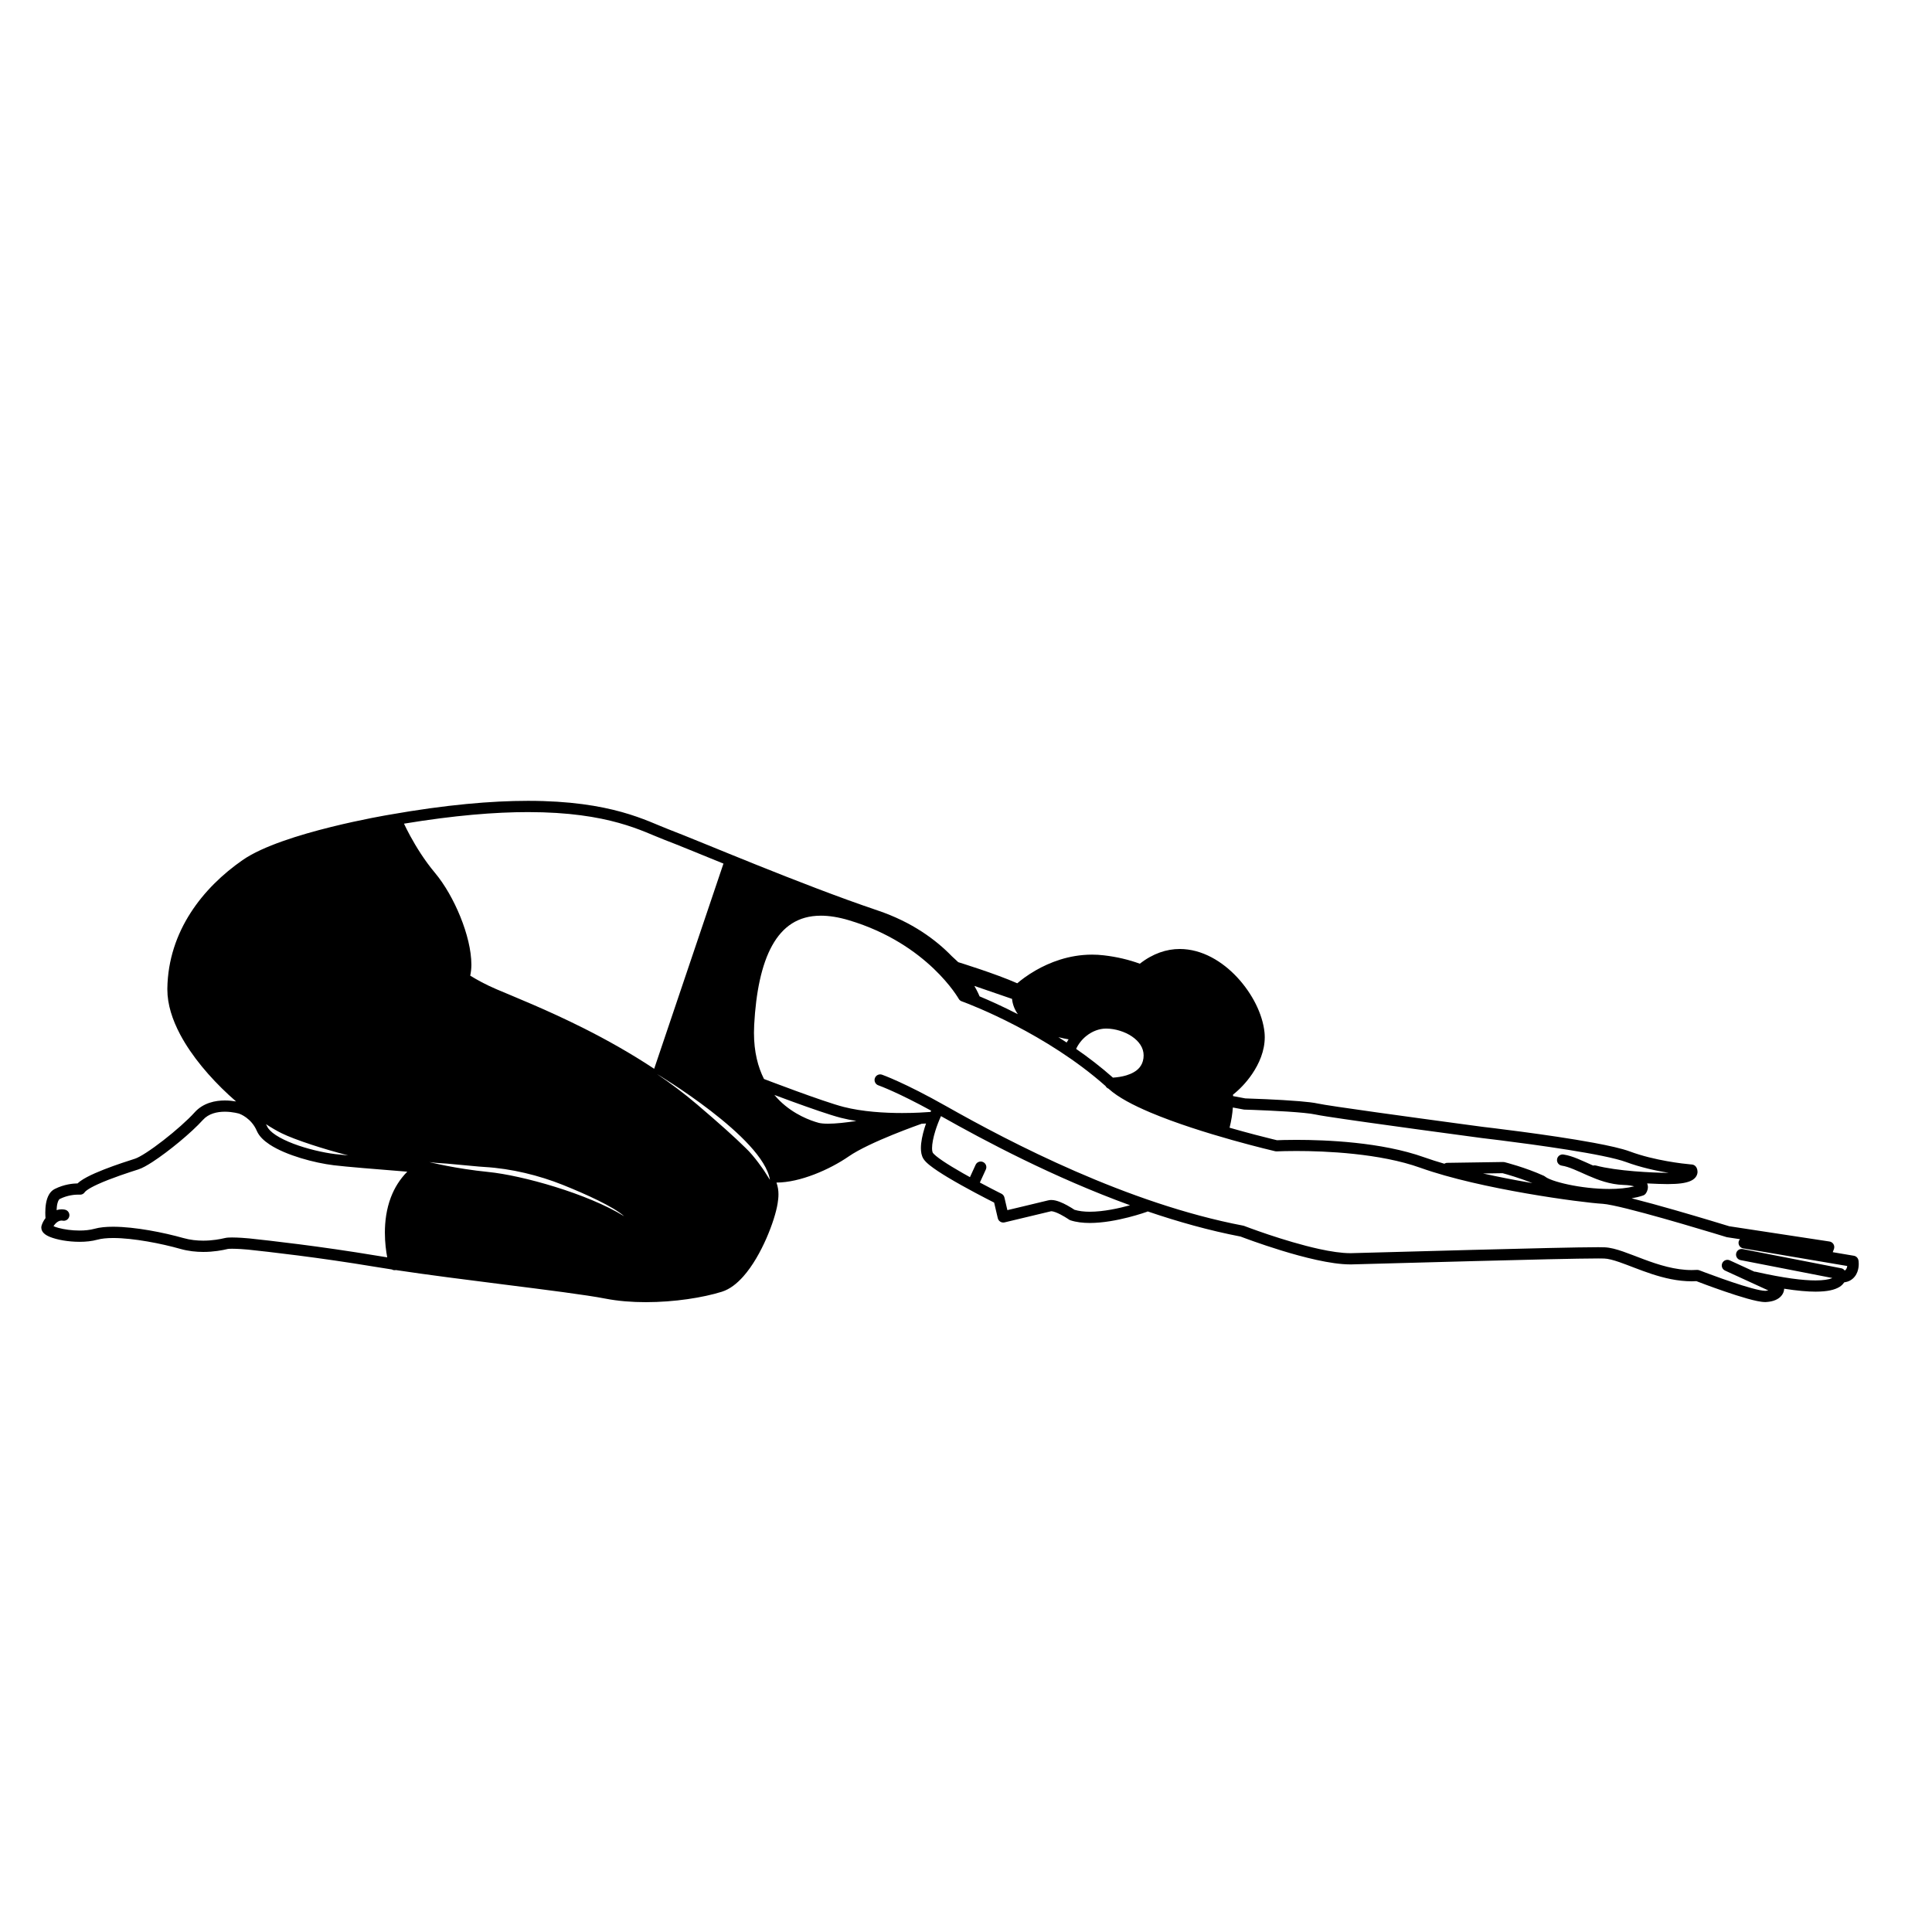 <?xml version="1.0" encoding="UTF-8"?>
<!-- Uploaded to: SVG Repo, www.svgrepo.com, Generator: SVG Repo Mixer Tools -->
<svg fill="#000000" width="800px" height="800px" version="1.1" viewBox="144 144 512 512" xmlns="http://www.w3.org/2000/svg">
 <g>
  <path d="m636.51 478.02c-0.102-0.633-0.594-1.129-1.223-1.234l-5.594-0.945c0.234-0.527 0.336-0.934 0.363-0.992 0.102-0.406 0.027-0.836-0.203-1.188-0.234-0.352-0.602-0.586-1.016-0.648l-26.574-4.047c-0.875-0.27-7.383-2.266-14.48-4.301-3.816-1.094-7.801-2.195-11.18-3.047-0.074-0.02-0.137-0.031-0.207-0.051 1.062-0.191 2.094-0.422 3.043-0.754 0.281-0.098 0.52-0.273 0.699-0.512 0.074-0.129 0.551-0.68 0.578-1.746 0.004-0.289-0.078-0.613-0.199-0.938 2.172 0.117 4.051 0.168 5.293 0.176h0.234c2.875-0.008 4.594-0.273 5.805-0.758 0.602-0.246 1.098-0.566 1.469-1.016 0.375-0.445 0.555-1.027 0.547-1.492-0.016-0.758-0.312-1.164-0.398-1.297-0.258-0.367-0.664-0.598-1.109-0.629 0 0-0.125-0.008-0.379-0.031-1.777-0.156-9.512-0.988-16.059-3.426-2.129-0.785-5.527-1.539-9.551-2.289-11.988-2.223-29.246-4.207-29.371-4.223-0.117-0.016-2.559-0.344-6.273-0.844-5.703-0.77-14.355-1.945-21.949-3.008-3.797-0.531-7.332-1.035-10.098-1.449-2.754-0.41-4.793-0.738-5.43-0.883-1.148-0.254-2.852-0.441-4.859-0.613-5.594-0.469-13.355-0.719-14.371-0.75l-3.242-0.609c-0.004-0.129-0.008-0.262-0.012-0.391 1.59-1.242 3.465-3.109 5.086-5.5 1.828-2.707 3.316-6.047 3.324-9.707 0-0.434-0.02-0.871-0.066-1.305-0.508-4.856-3.223-10.238-7.211-14.543-1.996-2.148-4.324-4.019-6.894-5.367-2.57-1.348-5.394-2.168-8.34-2.172-3.512-0.008-7.156 1.207-10.594 3.902-2.836-1.035-5.992-1.809-9.508-2.219h0.004c-1.078-0.129-2.133-0.188-3.156-0.188-6.16 0.004-11.312 2.094-14.922 4.164-2.297 1.32-3.973 2.629-4.906 3.43-5.668-2.527-15.605-5.586-15.633-5.594-0.055-0.016-1.625-1.555-1.684-1.562-4.207-4.348-10.543-9.07-19.707-12.156-10.148-3.422-21.938-8.012-32.207-12.137-10.277-4.125-19.016-7.777-23.168-9.352-2.738-1.031-6.559-2.953-12.406-4.582-5.856-1.629-13.754-2.969-24.844-2.969-9.633 0-21.676 1.008-36.914 3.707-0.023 0.004-7.035 1.172-15.355 3.238-4.16 1.035-8.648 2.289-12.77 3.75-4.121 1.461-7.867 3.106-10.613 5.012-5.231 3.641-10.141 8.312-13.789 14-3.648 5.684-6.027 12.402-6.141 20.016v0.266c0.004 3.981 1.324 8.016 3.387 11.914 3.102 5.844 7.91 11.422 12.891 16.035 0.641 0.594 1.289 1.172 1.934 1.73-0.801-0.137-1.816-0.262-2.969-0.262-1.258 0-2.66 0.145-4.066 0.613-1.402 0.465-2.809 1.266-3.957 2.551-1.836 2.043-5.125 4.949-8.297 7.41-1.586 1.234-3.148 2.359-4.488 3.227-1.324 0.867-2.477 1.473-3 1.629-1.594 0.508-5.008 1.598-8.238 2.863-1.617 0.637-3.191 1.312-4.5 2.008-0.656 0.348-1.246 0.699-1.758 1.074-0.258 0.191-0.5 0.387-0.723 0.605-1.18 0.016-3.523 0.211-6.047 1.469-0.652 0.324-1.129 0.832-1.457 1.359-0.496 0.801-0.73 1.664-0.875 2.512-0.141 0.848-0.18 1.684-0.184 2.41 0 0.574 0.027 1.074 0.055 1.449-0.477 0.625-0.824 1.289-1.027 1.945v0.008c0 0.008-0.004 0.012-0.004 0.012v0.008c-0.055 0.184-0.082 0.355-0.082 0.535 0.008 0.668 0.328 1.133 0.602 1.426 0.504 0.512 1.043 0.773 1.684 1.047 1.906 0.766 4.828 1.293 7.852 1.301 1.617 0 3.246-0.156 4.746-0.57h0.004c1.027-0.289 2.477-0.438 4.144-0.438 5.359-0.008 12.891 1.484 17.832 2.887 2.106 0.594 4.18 0.797 6.055 0.801 2.738 0 5.059-0.438 6.484-0.781l0.012-0.004s0.152-0.027 0.359-0.039c0.211-0.016 0.488-0.02 0.793-0.02 1.457 0 3.586 0.16 4.273 0.234 5.289 0.566 18.496 2.031 33.691 4.562 1.383 0.23 2.859 0.461 4.375 0.695 0.316 0.184 0.691 0.242 1.07 0.16 8.531 1.285 18.738 2.578 28.262 3.781 11.633 1.469 22.238 2.805 27.227 3.781 3.422 0.668 7.094 0.945 10.746 0.945 7.625-0.004 15.148-1.207 20.137-2.762 2.16-0.684 4.023-2.188 5.688-4.055 2.488-2.809 4.547-6.516 6.113-10.074 1.559-3.566 2.606-6.945 2.977-9.23 0.129-0.82 0.23-1.625 0.23-2.465 0.004-0.996-0.156-2.035-0.527-3.109 3.184-0.012 6.66-0.875 10.012-2.16 3.363-1.293 6.586-3.012 9.176-4.801 2.672-1.859 7.523-4.055 11.629-5.719 2.059-0.836 3.945-1.555 5.312-2.059 0.684-0.254 1.238-0.453 1.621-0.59 0.383-0.137 0.59-0.207 0.59-0.207 0.031-0.012 0.051-0.035 0.078-0.047 0.449-0.023 0.855-0.047 1.215-0.07-0.133 0.383-0.266 0.77-0.383 1.156-0.574 1.879-0.973 3.734-0.977 5.371 0.008 1.004 0.133 1.961 0.68 2.848 0.422 0.645 0.973 1.133 1.676 1.707 1.223 0.977 2.906 2.07 4.781 3.199 4.637 2.785 10.395 5.731 12.27 6.676l0.969 4.137c0.09 0.387 0.328 0.719 0.668 0.926 0.34 0.211 0.742 0.273 1.129 0.184 0.004 0 10.496-2.496 12.332-2.953l0.012-0.004h0.059c0.18-0.008 0.645 0.09 1.156 0.289 0.777 0.297 1.684 0.781 2.367 1.191 0.344 0.207 0.633 0.391 0.836 0.523l0.23 0.152 0.051 0.051 0.387 0.191c1.602 0.523 3.356 0.711 5.156 0.715 3.566-0.004 7.32-0.75 10.219-1.488 2.894-0.738 4.922-1.473 4.953-1.484 0.059-0.023 0.098-0.066 0.152-0.094 8.031 2.734 16.324 5.07 24.633 6.668 0.719 0.273 5.168 1.957 10.672 3.652 3 0.926 6.312 1.848 9.508 2.547 3.199 0.699 6.269 1.176 8.871 1.18 0.16 0 0.305-0.004 0.43-0.004h0.027c8.902-0.207 54.938-1.574 65.273-1.574 0.73 0 1.281 0.004 1.574 0.02h0.016c1 0.035 2.391 0.391 4.004 0.953 2.43 0.836 5.367 2.094 8.613 3.156 3.25 1.059 6.828 1.926 10.59 1.926 0.402 0 0.805-0.02 1.211-0.039 0.891 0.344 3.953 1.508 7.383 2.684 2.035 0.699 4.188 1.402 6.09 1.934 0.953 0.266 1.844 0.492 2.637 0.652 0.797 0.16 1.484 0.266 2.129 0.27l0.242-0.008 0.059-0.004c1.91-0.117 3.195-0.742 3.93-1.582 0.734-0.836 0.789-1.684 0.789-1.898 0-0.016-0.008-0.031-0.008-0.047 3.481 0.551 6.211 0.781 8.344 0.781 3.113-0.008 5.023-0.457 6.336-1.254 0.543-0.332 0.941-0.754 1.238-1.199 0.543-0.09 1.051-0.223 1.492-0.457 1.062-0.555 1.695-1.48 2-2.309 0.312-0.84 0.371-1.613 0.371-2.172-0.008-0.504-0.059-0.836-0.07-0.895zm-165.79-40.52 2.859 0.535 0.23 0.023c0.004 0 0.934 0.027 2.406 0.082 2.207 0.082 5.609 0.23 8.824 0.434 1.605 0.102 3.164 0.223 4.492 0.355 1.324 0.129 2.438 0.281 3.066 0.426 0.586 0.129 1.637 0.305 3.125 0.539 10.355 1.617 40.895 5.691 40.902 5.691l0.027 0.004c0.004 0 1.918 0.223 4.922 0.598 4.504 0.566 11.449 1.48 17.977 2.523 3.262 0.52 6.422 1.07 9.109 1.625 2.684 0.551 4.914 1.113 6.223 1.602 3.891 1.441 8.035 2.332 11.289 2.875h-0.125-0.219c-1.816-0.008-5.176-0.121-8.762-0.418-3.586-0.297-7.43-0.793-10.148-1.523-0.246-0.066-0.484-0.047-0.715 0.008-0.078-0.035-0.16-0.062-0.234-0.098-2.617-1.133-5.051-2.422-7.637-2.824-0.812-0.121-1.574 0.438-1.695 1.254-0.121 0.812 0.438 1.574 1.254 1.695 1.848 0.262 4.18 1.414 6.887 2.606 2.711 1.184 5.84 2.387 9.473 2.508 1.371 0.039 2.273 0.207 2.828 0.379-1.91 0.469-4.199 0.691-6.606 0.688-3.719 0-7.68-0.492-10.875-1.176-1.598-0.34-3.008-0.73-4.082-1.109-0.535-0.191-0.988-0.379-1.328-0.551-0.34-0.164-0.562-0.324-0.617-0.375l-0.383-0.254c-5.039-2.289-10.406-3.621-10.453-3.637l-0.383-0.043-14.855 0.223c-0.273 0.004-0.516 0.102-0.734 0.234-1.871-0.547-3.672-1.109-5.316-1.699-11.363-4.062-26.094-4.617-33.891-4.625-2.699 0-4.539 0.07-5.125 0.098-0.227-0.055-0.652-0.156-1.285-0.309-2.117-0.52-6.312-1.578-11.297-3.008 0.469-1.871 0.754-3.676 0.871-5.356zm79.367 20.031c-0.359-0.062-0.715-0.121-1.074-0.184-3.871-0.672-7.961-1.469-11.977-2.359l5.148-0.078 0.039 0.008c0.887 0.234 4.32 1.184 7.863 2.613zm-118.12-39.055c1.5-1.172 3.32-1.895 5.172-1.891h0.09c2.262 0.02 4.859 0.793 6.766 2.098 0.953 0.648 1.734 1.422 2.262 2.262 0.527 0.844 0.816 1.746 0.816 2.769 0 0.242-0.016 0.496-0.051 0.754-0.148 1.055-0.523 1.816-1.055 2.457-0.797 0.953-2.047 1.629-3.477 2.059-1.168 0.352-2.422 0.523-3.547 0.602-3.156-2.793-6.457-5.332-9.758-7.617 0.594-1.289 1.559-2.539 2.781-3.492zm-4.781 0.965c-0.172 0.277-0.363 0.547-0.512 0.836-0.734-0.48-1.469-0.957-2.195-1.414 1.016 0.254 1.941 0.445 2.707 0.578zm-14.988-10.727c0.156 1.539 0.727 2.898 1.543 4.055-4.117-2.109-7.66-3.684-10.137-4.719-0.066-0.168-0.484-1.188-1.387-2.769zm-193.53 35.625c1.73 0.844 4.469 1.898 8.016 3.059 2.758 0.902 6 1.859 9.582 2.805-1.398-0.133-2.57-0.25-3.426-0.355-3.168-0.383-7.453-1.367-11.066-2.742-1.809-0.688-3.449-1.473-4.684-2.289-1.246-0.812-2.039-1.672-2.285-2.289-0.094-0.223-0.215-0.402-0.32-0.609 1.488 0.969 2.906 1.793 4.184 2.422zm28.945 16.898c-1.238 3.227-1.613 6.531-1.617 9.426 0 2.656 0.32 4.945 0.621 6.551-0.906-0.145-1.812-0.285-2.664-0.43-15.289-2.551-28.551-4.016-33.863-4.586-0.824-0.086-2.938-0.25-4.594-0.254-0.348 0-0.676 0.008-0.98 0.027-0.309 0.02-0.582 0.047-0.898 0.121-1.258 0.305-3.356 0.695-5.769 0.695-1.656 0-3.461-0.184-5.246-0.688-5.168-1.457-12.777-2.992-18.645-3-1.836 0.004-3.504 0.145-4.945 0.547h0.004c-1.137 0.316-2.531 0.465-3.949 0.461-2.012 0.004-4.074-0.293-5.551-0.695-0.543-0.145-1.008-0.309-1.336-0.457 0.121-0.199 0.27-0.391 0.43-0.578 0.07-0.066 0.137-0.129 0.191-0.211 0.48-0.457 0.996-0.707 1.504-0.703l0.305 0.027c0.805 0.16 1.59-0.363 1.75-1.168 0.16-0.805-0.363-1.59-1.168-1.75-0.312-0.062-0.609-0.086-0.891-0.086-0.465 0-0.895 0.086-1.305 0.207 0.027-0.641 0.09-1.297 0.234-1.828 0.094-0.359 0.219-0.656 0.336-0.84 0.121-0.188 0.211-0.254 0.27-0.281 2.035-1.023 4.051-1.16 4.879-1.156l0.305 0.008 0.066 0.004h0.004c0.562 0.051 1.102-0.215 1.402-0.695 0.004-0.023 0.199-0.246 0.547-0.492 0.602-0.445 1.621-1 2.812-1.543 3.594-1.652 8.758-3.309 10.824-3.965 1.062-0.348 2.269-1.039 3.719-1.969 4.297-2.797 10.293-7.731 13.375-11.145 0.762-0.844 1.672-1.375 2.684-1.715 1.008-0.336 2.102-0.461 3.125-0.461 1.059 0 2.031 0.133 2.727 0.266 0.348 0.066 0.629 0.133 0.812 0.18l0.207 0.055 0.043 0.012h0.008c0.117 0.039 0.945 0.348 1.906 1.062 0.965 0.719 2.055 1.828 2.777 3.512 0.652 1.484 1.887 2.602 3.383 3.602 2.258 1.484 5.215 2.676 8.266 3.609 3.051 0.93 6.188 1.582 8.77 1.895 3.375 0.41 10.977 1.02 18.914 1.656 0.18 0.016 0.359 0.027 0.539 0.043-2.016 2.035-3.41 4.359-4.316 6.731zm25.82-6.648c-8.867-0.887-15.652-2.625-15.652-2.625 2.066 0.32 4.051 0.297 6.148 0.543 2.664 0.23 5.066 0.449 7.023 0.648 0.484 0.035 0.969 0.078 1.449 0.105 7.164 0.422 14.445 2.234 20.715 4.734 6.269 2.516 13.441 5.777 16.297 8.324-9.711-6.019-27.113-10.844-35.98-11.73zm25.324-38.059c-9.93-4.992-18.578-8.395-23.195-10.375-3.008-1.293-5.102-2.465-6.945-3.594 0.188-0.922 0.305-1.879 0.305-2.894-0.008-3.852-1.164-8.371-2.93-12.734-1.77-4.363-4.148-8.543-6.731-11.629-2.793-3.328-5.019-6.965-6.539-9.758-0.719-1.32-1.273-2.441-1.66-3.266 13.418-2.215 24.195-3.066 32.863-3.066 10.852 0 18.453 1.305 24.043 2.859 5.602 1.559 9.168 3.363 12.148 4.496 3.019 1.141 8.668 3.469 15.609 6.293l-18.363 54.379c-6.289-4.168-12.68-7.731-18.605-10.711zm47.754 37.742s-2.578-3.871-4.918-6.051c-2.926-2.887-7.066-6.59-12.82-11.492-3.422-2.918-7.019-5.617-10.68-8.105 0 0 28.141 16.777 29.949 28.055zm16.895-12.48c-1.059 0.004-1.941-0.09-2.461-0.23-2.195-0.594-6.527-2.191-10.238-5.781-0.508-0.496-1.004-1.035-1.488-1.609 1.348 0.504 2.934 1.094 4.613 1.707 4.699 1.711 10.059 3.598 13.004 4.352 1.336 0.34 2.715 0.617 4.102 0.84-2.699 0.414-5.453 0.727-7.531 0.723zm69.398 23.332c-1.512 0-2.91-0.168-4.059-0.52-0.34-0.227-1.059-0.695-1.941-1.176-0.605-0.332-1.285-0.668-1.988-0.934-0.707-0.262-1.418-0.477-2.219-0.484-0.234 0-0.5 0.023-0.793 0.098v-0.004c-0.883 0.223-3.969 0.961-6.816 1.641-1.539 0.367-2.996 0.715-4.023 0.957l-0.785-3.359c-0.102-0.43-0.391-0.797-0.789-0.996 0 0-0.258-0.129-0.719-0.359-0.969-0.488-2.836-1.445-5-2.602l1.582-3.453c0.344-0.75 0.016-1.633-0.734-1.977-0.746-0.344-1.633-0.016-1.977 0.734l-1.496 3.269c-0.641-0.352-1.285-0.711-1.926-1.078-1.926-1.098-3.801-2.223-5.262-3.211-0.73-0.492-1.355-0.953-1.824-1.344-0.465-0.379-0.77-0.723-0.816-0.809-0.074-0.094-0.223-0.551-0.215-1.246-0.004-1.133 0.32-2.801 0.844-4.496 0.418-1.363 0.957-2.75 1.523-3.988 11.652 6.582 29.832 16.238 50.105 23.621-2.863 0.789-7.035 1.723-10.672 1.715zm200.46 15.211c-0.102 0.16-0.223 0.273-0.391 0.379-0.219-0.293-0.508-0.527-0.871-0.598l-26.164-5.098c-0.809-0.156-1.59 0.371-1.746 1.176-0.156 0.809 0.371 1.59 1.18 1.75l24.305 4.738c-0.082 0.035-0.145 0.07-0.246 0.109-0.754 0.281-2.086 0.535-4.195 0.535-3.238 0.004-8.289-0.582-15.93-2.312-0.09-0.02-0.18-0.004-0.27-0.008l-6.535-3c-0.75-0.344-1.633-0.016-1.977 0.734s-0.016 1.633 0.734 1.977l11.473 5.266c-0.211 0.039-0.449 0.074-0.742 0.094l-0.113 0.004c-0.277 0.004-0.844-0.066-1.531-0.207-2.441-0.496-6.477-1.812-9.828-3-1.684-0.594-3.203-1.156-4.305-1.566-1.102-0.414-1.773-0.672-1.777-0.672-0.203-0.078-0.418-0.113-0.633-0.098-0.461 0.031-0.918 0.043-1.371 0.043-4.398 0.004-8.758-1.375-12.688-2.844-1.965-0.73-3.82-1.48-5.547-2.078-1.727-0.59-3.316-1.039-4.844-1.109-0.414-0.02-0.977-0.023-1.719-0.027-10.449 0-56.363 1.367-65.316 1.574l-0.41 0.004c-2.234 0.004-5.16-0.434-8.234-1.109-4.621-1.012-9.602-2.543-13.41-3.816-1.906-0.637-3.519-1.215-4.656-1.629-0.566-0.207-1.016-0.375-1.32-0.488-0.305-0.113-0.465-0.176-0.465-0.176l-0.258-0.074c-30.637-5.836-61.637-22-78.625-31.613-11.207-6.336-17.008-8.359-17.094-8.391-0.777-0.27-1.625 0.141-1.898 0.918-0.27 0.777 0.141 1.625 0.922 1.898l0.051 0.016c0.535 0.191 5.254 1.945 13.945 6.699-0.051 0.113-0.105 0.219-0.156 0.332-0.062 0.004-0.098 0.008-0.176 0.016-1.141 0.09-3.883 0.277-7.344 0.277-4.609 0.004-10.508-0.336-15.512-1.617-2.676-0.68-8.07-2.566-12.719-4.266-2.332-0.852-4.488-1.656-6.059-2.25-1.145-0.43-1.965-0.746-2.336-0.887-1.586-3.16-2.648-7.129-2.656-12.246 0-0.684 0.02-1.391 0.059-2.113 0.457-8.539 1.934-15.938 4.766-21.016 1.414-2.543 3.144-4.5 5.238-5.832 2.098-1.328 4.586-2.066 7.664-2.07 2.188 0 4.668 0.379 7.465 1.219 10.496 3.137 17.77 8.371 22.43 12.812 2.328 2.219 4 4.242 5.082 5.695 0.539 0.727 0.934 1.312 1.191 1.711 0.129 0.199 0.219 0.352 0.281 0.449l0.062 0.109 0.016 0.023c0.176 0.316 0.457 0.555 0.801 0.676 0 0 0.078 0.027 0.238 0.086 2.391 0.875 22.266 8.523 37.879 22.363 0.172 0.316 0.441 0.566 0.777 0.691 0.023 0.02 0.047 0.039 0.066 0.059 2.508 2.266 6.441 4.312 11.012 6.254 13.68 5.781 33.066 10.266 33.109 10.281l0.414 0.035s0.117-0.008 0.348-0.016c0.703-0.027 2.426-0.086 4.836-0.086 7.629-0.008 22.195 0.605 32.887 4.453 7.988 2.859 18.676 5.152 28.074 6.789 9.406 1.633 17.445 2.598 20.238 2.754 0.512 0.027 1.5 0.18 2.731 0.438 4.344 0.898 11.887 2.996 18.297 4.863 3.207 0.934 6.141 1.809 8.27 2.453 2.129 0.645 3.449 1.051 3.453 1.051l0.215 0.051 3.41 0.52c-0.176 0.199-0.32 0.434-0.367 0.715-0.137 0.812 0.41 1.578 1.219 1.719l27.57 4.668c-0.043 0.32-0.133 0.629-0.273 0.836z"/>
  <path d="m203.62 472.09 0.012-0.004z"/>
  <path d="m207.38 439.13-0.004-0.004z"/>
 </g>
</svg>